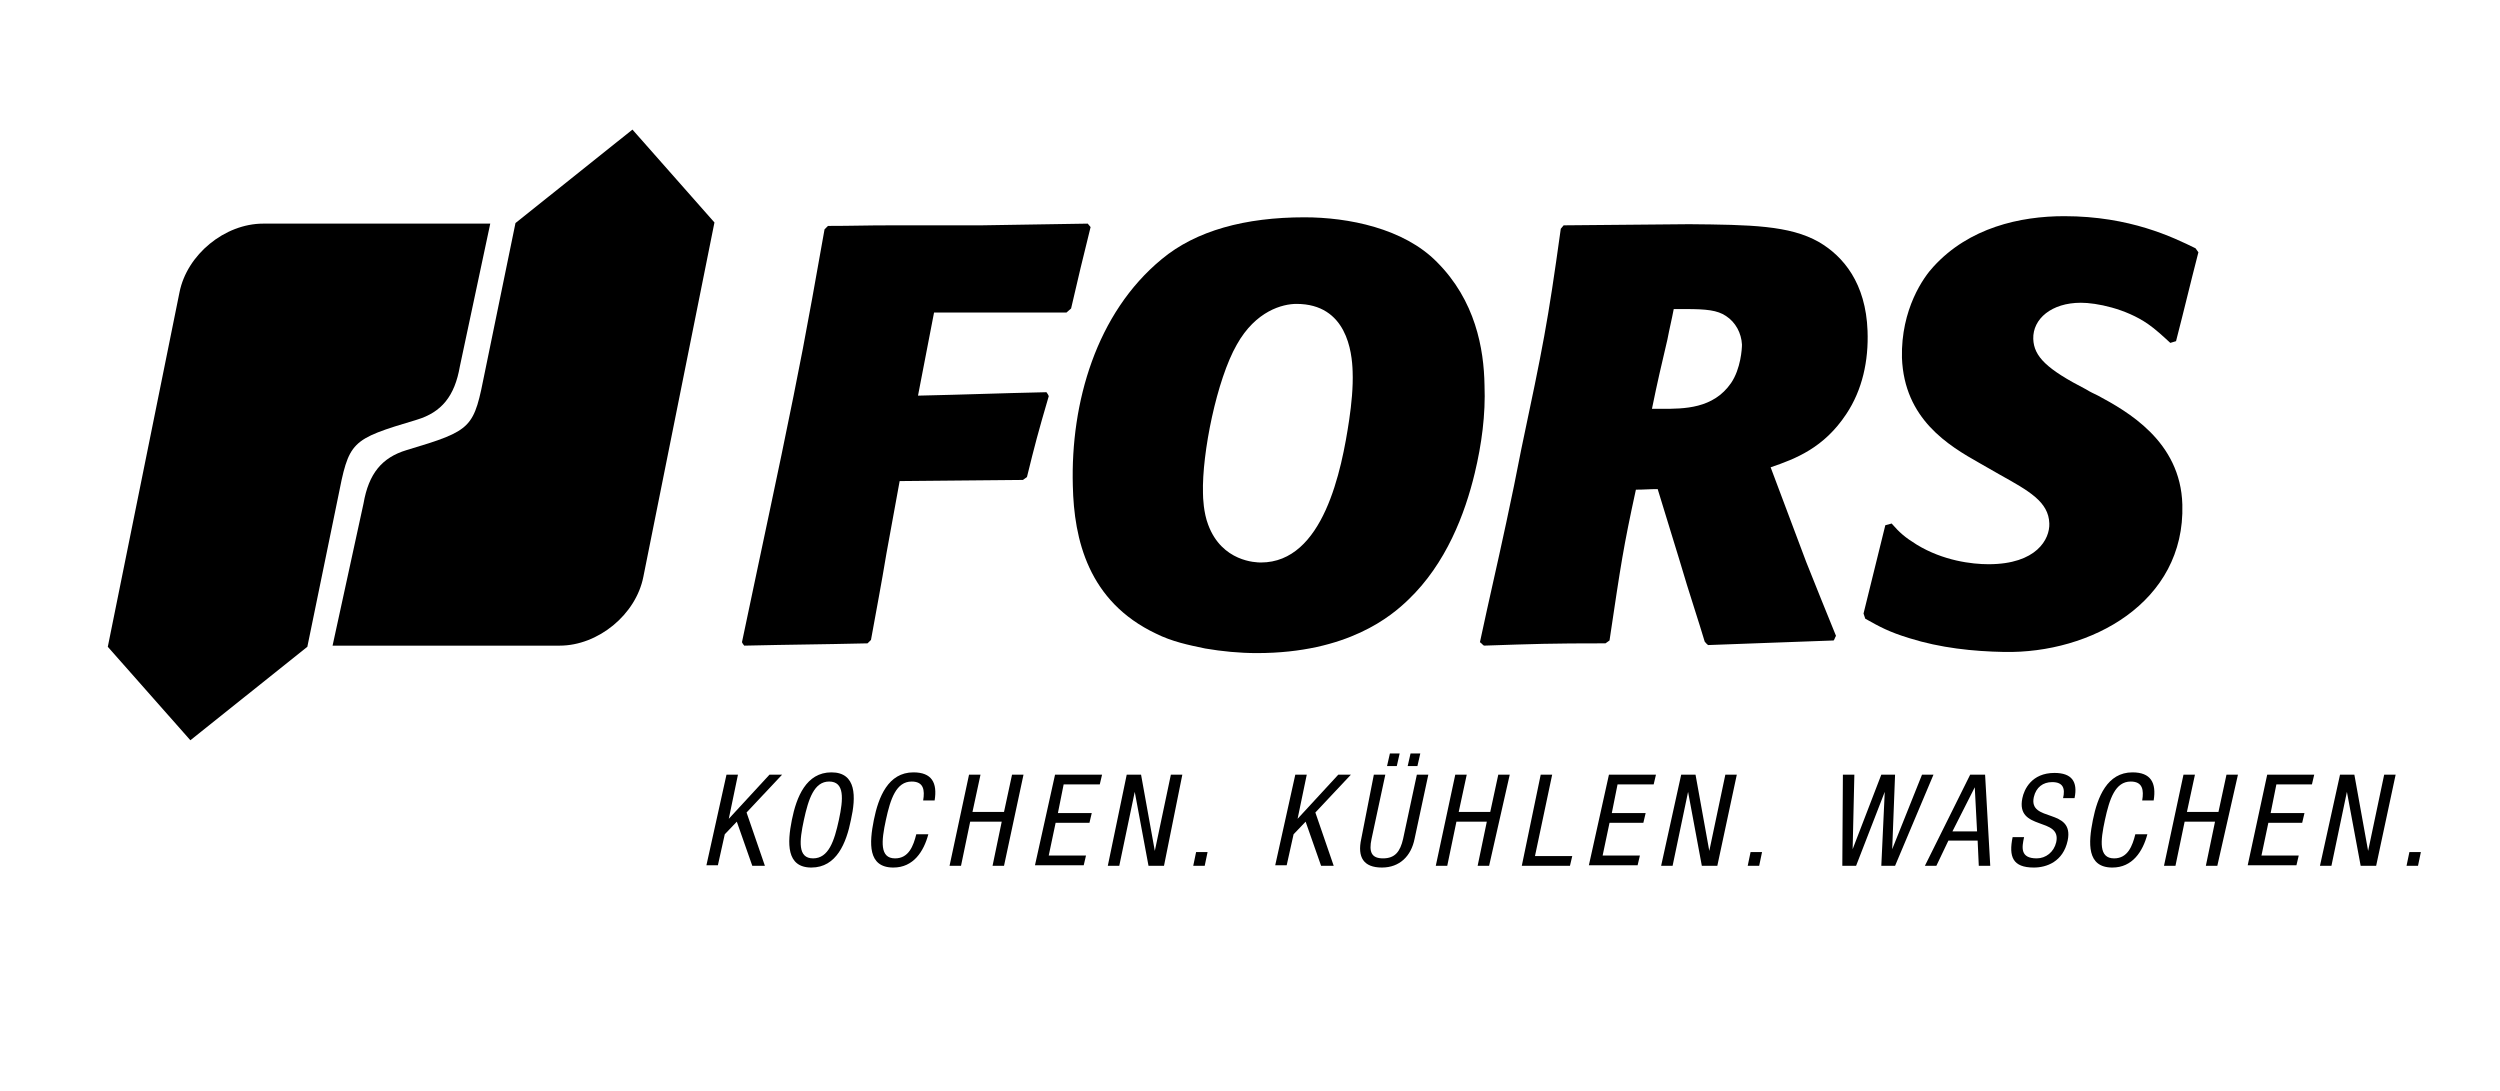 <?xml version="1.0" encoding="utf-8"?>
<!-- Generator: Adobe Illustrator 27.1.1, SVG Export Plug-In . SVG Version: 6.00 Build 0)  -->
<svg version="1.0" id="Ebene_2" xmlns="http://www.w3.org/2000/svg" xmlns:xlink="http://www.w3.org/1999/xlink" x="0px" y="0px"
	 viewBox="0 0 436 190.3" style="enable-background:new 0 0 436 190.3;" xml:space="preserve">
<style type="text/css">
	.Grün_x0020_bogenförmig{fill:url(#SVGID_1_);stroke:#FFFFFF;stroke-width:0.25;stroke-miterlimit:1;}
</style>
<linearGradient id="SVGID_1_" gradientUnits="userSpaceOnUse" x1="-474" y1="686.416" x2="-473.293" y2="685.709">
	<stop  offset="0" style="stop-color:#1DA238"/>
	<stop  offset="0.983" style="stop-color:#24391D"/>
</linearGradient>
<g>
	<g>
		<g>
			<path d="M33.2,129.1l20.4-16.3L58.9,87c2-10.1,2.1-10.3,13.8-13.8c0,0,0,0,0,0c4.3-1.3,6.6-4.1,7.5-9.3L85.5,39H45.9
				c-6.7,0-13.3,5.4-14.6,12l-12.5,61.8L33.2,129.1z"/>
		</g>
		<g>
			<path d="M110.3,22.6L89.9,38.9l-5.3,25.8C82.6,74.7,82.6,75,70.9,78.5c0,0,0,0,0,0c-4.3,1.3-6.6,4.1-7.5,9.3L58,112.6h39.6
				c6.7,0,13.3-5.4,14.6-12l12.4-61.8L110.3,22.6z"/>
		</g>
	</g>
	<path d="M151.9,111.6c-0.2,0.2-0.4,0.4-0.6,0.6c-8.6,0.2-12.9,0.2-21.5,0.4c-0.2-0.2-0.3-0.4-0.4-0.6c1.1-5.1,1.6-7.7,2.7-12.8
		c1.7-7.9,2.5-11.9,4.2-19.9c3.3-16,4.1-20.1,7.5-39.3c0.2-0.2,0.4-0.4,0.6-0.6c4.3,0,6.5-0.1,10.8-0.1c6.3,0,9.5,0,15.8,0
		c7.5-0.1,11.2-0.2,18.7-0.3c0.2,0.2,0.3,0.4,0.5,0.6c-1.4,5.7-2.1,8.5-3.4,14.2c-0.3,0.3-0.5,0.4-0.8,0.7c-9.2,0-13.9,0-23.1,0
		c-1.1,5.8-1.7,8.7-2.8,14.5c9-0.2,13.4-0.4,22.4-0.6c0.2,0.3,0.3,0.4,0.4,0.7c-1.9,6.5-2.4,8.4-3.8,14.1c-0.3,0.2-0.4,0.3-0.7,0.5
		c-8.6,0.1-12.9,0.1-21.5,0.2c-0.9,5-1.4,7.6-2.3,12.6C153.6,102.5,153,105.5,151.9,111.6z"/>
	<path d="M245.6,104.6c-2.9,2.8-10.5,9.3-26.4,9.3c-3,0-6.1-0.3-9-0.8c-2.9-0.6-5.8-1.2-8.6-2.6c-11.8-5.6-14.3-16.4-14.5-25.8
		c-0.4-14.5,4.1-30.1,15.5-39.5c6-5,14.6-7.3,24.9-7.3c7.6,0,17.3,1.9,23.1,7.8c6.7,6.7,8.2,15.1,8.3,21.5
		c0.2,5.1-0.5,10.3-1.7,15.3C255.5,89.6,252.2,98.3,245.6,104.6z M235.9,64.8c-0.1-3.4-1-11.8-9.8-11.8c-2.4,0-7.1,1.2-10.4,7.1
		c-3.5,6.1-6.1,19-5.9,25.9c0,0.8,0.1,3.4,0.9,5.5c2.4,6.5,8.4,6.6,9.2,6.6c10.9,0,14.1-16.1,15.4-24.9
		C235.7,70.5,236,67.5,235.9,64.8z"/>
	<path d="M294.6,39.1c10.7,0.1,17.5,0.2,22.6,3.1c4.3,2.5,8.2,7.2,8.5,15.5c0.2,5.2-0.9,10.3-3.7,14.5c-3.9,5.9-8.8,7.8-13.2,9.3
		c2.5,6.6,3.7,9.9,6.2,16.5c2.1,5.2,3.1,7.8,5.2,12.9c-0.2,0.3-0.2,0.5-0.4,0.8c-8.8,0.3-13.2,0.5-21.9,0.8
		c-0.3-0.2-0.4-0.4-0.6-0.6c-1.2-4-1.9-6-3.1-9.9c-2-6.7-3.1-10.1-5.1-16.7c-1.5,0-2.3,0.1-3.8,0.1c-2.2,10.1-2.6,12.9-4.6,26.3
		c-0.3,0.2-0.4,0.3-0.7,0.5c-9.7,0-12.3,0.1-21.2,0.4c-0.3-0.2-0.4-0.4-0.7-0.6c1.8-8.4,2.8-12.5,4.6-20.9c1.1-5.1,1.6-7.6,2.6-12.7
		c3.8-18,4.6-21.9,6.9-38.5c0.2-0.2,0.3-0.4,0.5-0.6C281.4,39.2,285.8,39.2,294.6,39.1z M288.1,71.3c0.7,0,1,0,1.7,0
		c3.9,0,9,0,12.1-4.5c1.7-2.5,1.9-6,1.9-6.7c-0.1-2-1.1-3.9-2.8-5c-1.5-1-3.4-1.2-7-1.2c-0.8,0-1.2,0-2.1,0
		c-0.4,2.1-0.7,3.2-1.1,5.3C289.7,63.9,289.1,66.4,288.1,71.3z"/>
	<path d="M325,107c1.5-6.2,2.3-9.2,3.8-15.4c0.5-0.1,0.7-0.2,1.1-0.3c1.4,1.6,2.3,2.4,4.4,3.7c4.6,2.8,9.6,3.4,12.5,3.4
		c8.4,0,10.7-4.4,10.6-7.1c-0.1-3.8-3.6-5.7-8.6-8.5c-1.4-0.8-2.1-1.2-3.5-2c-5.5-3.1-13.2-7.7-13.6-18.4
		c-0.2-8.5,3.8-14.1,5.5-15.9c6.2-6.8,15.1-8.8,22.8-8.8c11.5,0,19,3.7,22.9,5.6c0.2,0.3,0.3,0.4,0.5,0.7c-1.6,6.2-2.3,9.3-3.9,15.5
		c-0.4,0.1-0.6,0.2-1,0.3c-1.3-1.2-2.6-2.4-3.9-3.3c-3.9-2.7-9-3.7-11.7-3.7c-5.1,0-8.4,2.8-8.3,6.3c0.1,3.1,2.4,5.3,9.2,8.8
		c0.8,0.5,1.3,0.7,2.1,1.1c5,2.7,14.4,7.9,14.7,19c0.5,17.1-16,26-31.1,25.7c-5.4-0.1-11.1-0.7-16.5-2.4c-3.6-1.1-5.2-2-7.7-3.4
		C325.2,107.7,325.2,107.5,325,107z"/>
</g>
<g>
	<g>
		<path d="M126.7,135.1h2l-1.6,7.7h0l7.1-7.7h2.2l-6.2,6.6l3.2,9.3h-2.2l-2.7-7.7l-2.1,2.2l-1.2,5.4h-2L126.7,135.1z"/>
		<path d="M148.4,143c-0.8,4-2.5,8.3-6.9,8.3c-4.4,0-4.2-4.3-3.4-8.3c0.8-4,2.5-8.3,6.9-8.3C149.4,134.7,149.3,139,148.4,143z
			 M140.2,143c-0.8,3.7-1.1,6.7,1.6,6.7c2.7,0,3.7-3,4.5-6.7c0.8-3.7,1-6.7-1.7-6.7C142,136.3,141,139.3,140.2,143z"/>
		<path d="M161.9,145.5c-0.8,3-2.6,5.8-6.1,5.8c-4.5,0-4.2-4.3-3.4-8.3c0.8-4,2.5-8.3,6.9-8.3c3.2,0,4.2,1.8,3.7,4.9h-2
			c0.3-1.8,0.1-3.3-2-3.3c-2.7,0-3.7,3-4.5,6.7c-0.8,3.7-1.1,6.7,1.6,6.7c2.4,0,3.2-2.2,3.7-4.2H161.9z"/>
		<path d="M175.1,151h-2l1.6-7.7h-5.5l-1.6,7.7h-2l3.4-15.9h2l-1.4,6.5h5.5l1.4-6.5h2L175.1,151z"/>
		<path d="M184,135.1h8.2l-0.4,1.7h-6.3l-1,5h5.9l-0.4,1.7h-5.9l-1.2,5.7h6.5l-0.4,1.7h-8.5L184,135.1z"/>
		<path d="M196.5,135.1h2.5l2.4,13.3h0l2.8-13.3h2L203,151h-2.7l-2.4-12.9h0l-2.7,12.9h-2L196.5,135.1z"/>
		<path d="M208.6,148.6h2l-0.5,2.4h-2L208.6,148.6z"/>
		<path d="M225.9,135.1h2l-1.6,7.7h0l7.1-7.7h2.2l-6.2,6.6l3.2,9.3h-2.2l-2.7-7.7l-2.1,2.2l-1.2,5.4h-2L225.9,135.1z"/>
		<path d="M239.6,135.1h2l-2.4,11.2c-0.5,2.3,0,3.4,2,3.4c2.1,0,3-1.2,3.5-3.4l2.4-11.2h2l-2.4,11.2c-0.6,3-2.6,5-5.7,5
			c-3.2,0-4.3-1.8-3.6-5L239.6,135.1z M242.4,131.4h1.7l-0.5,2.2h-1.7L242.4,131.4z M246,131.4h1.7l-0.5,2.2h-1.7L246,131.4z"/>
		<path d="M259.7,151h-2l1.6-7.7H254l-1.6,7.7h-2l3.4-15.9h2l-1.4,6.5h5.5l1.4-6.5h2L259.7,151z"/>
		<path d="M268.7,135.1h2l-3,14.2h6.5l-0.4,1.7h-8.4L268.7,135.1z"/>
		<path d="M280.6,135.1h8.2l-0.4,1.7h-6.3l-1,5h5.9l-0.4,1.7h-5.9l-1.2,5.7h6.5l-0.4,1.7h-8.5L280.6,135.1z"/>
		<path d="M293.2,135.1h2.5l2.4,13.3h0l2.8-13.3h2l-3.4,15.9h-2.7l-2.4-12.9h0l-2.7,12.9h-2L293.2,135.1z"/>
		<path d="M305.3,148.6h2l-0.5,2.4h-2L305.3,148.6z"/>
		<path d="M321.4,135.1h2l-0.3,13h0l5-13h2.4l-0.5,13h0l5.2-13h2l-6.7,15.9h-2.4l0.6-12.9h0l-5,12.9h-2.4L321.4,135.1z"/>
		<path d="M343.6,135.1h2.6l0.9,15.9h-2l-0.2-4.4h-5.1l-2.1,4.4h-2L343.6,135.1z M340.5,145h4.3l-0.4-7.7h0L340.5,145z"/>
		<path d="M359.8,139.2c0.4-1.7,0-2.8-1.9-2.8c-1.6,0-2.8,0.9-3.2,2.6c-1,4.5,7.1,1.8,5.9,7.6c-0.8,3.7-3.7,4.7-5.9,4.7
			c-3.7,0-4.4-1.9-3.7-5.3h2c-0.4,1.8-0.7,3.7,2.2,3.7c1.6,0,3-1.1,3.4-2.8c1-4.5-7.1-1.9-5.9-7.7c0.3-1.5,1.6-4.4,5.6-4.4
			c3,0,4.1,1.5,3.5,4.4H359.8z"/>
		<path d="M374.5,145.5c-0.8,3-2.6,5.8-6.1,5.8c-4.5,0-4.2-4.3-3.4-8.3c0.8-4,2.5-8.3,6.9-8.3c3.2,0,4.2,1.8,3.7,4.9h-2
			c0.3-1.8,0.1-3.3-2-3.3c-2.7,0-3.7,3-4.5,6.7c-0.8,3.7-1.1,6.7,1.6,6.7c2.4,0,3.2-2.2,3.7-4.2H374.5z"/>
		<path d="M386.7,151h-2l1.6-7.7H381l-1.6,7.7h-2l3.4-15.9h2l-1.4,6.5h5.5l1.4-6.5h2L386.7,151z"/>
		<path d="M395.4,135.1h8.2l-0.4,1.7H397l-1,5h5.9l-0.4,1.7h-5.9l-1.2,5.7h6.5l-0.4,1.7H392L395.4,135.1z"/>
		<path d="M408.1,135.1h2.5l2.4,13.3h0l2.8-13.3h2l-3.4,15.9h-2.7l-2.4-12.9h0l-2.7,12.9h-2L408.1,135.1z"/>
		<path d="M420.2,148.6h2l-0.5,2.4h-2L420.2,148.6z"/>
	</g>
</g>
</svg>
